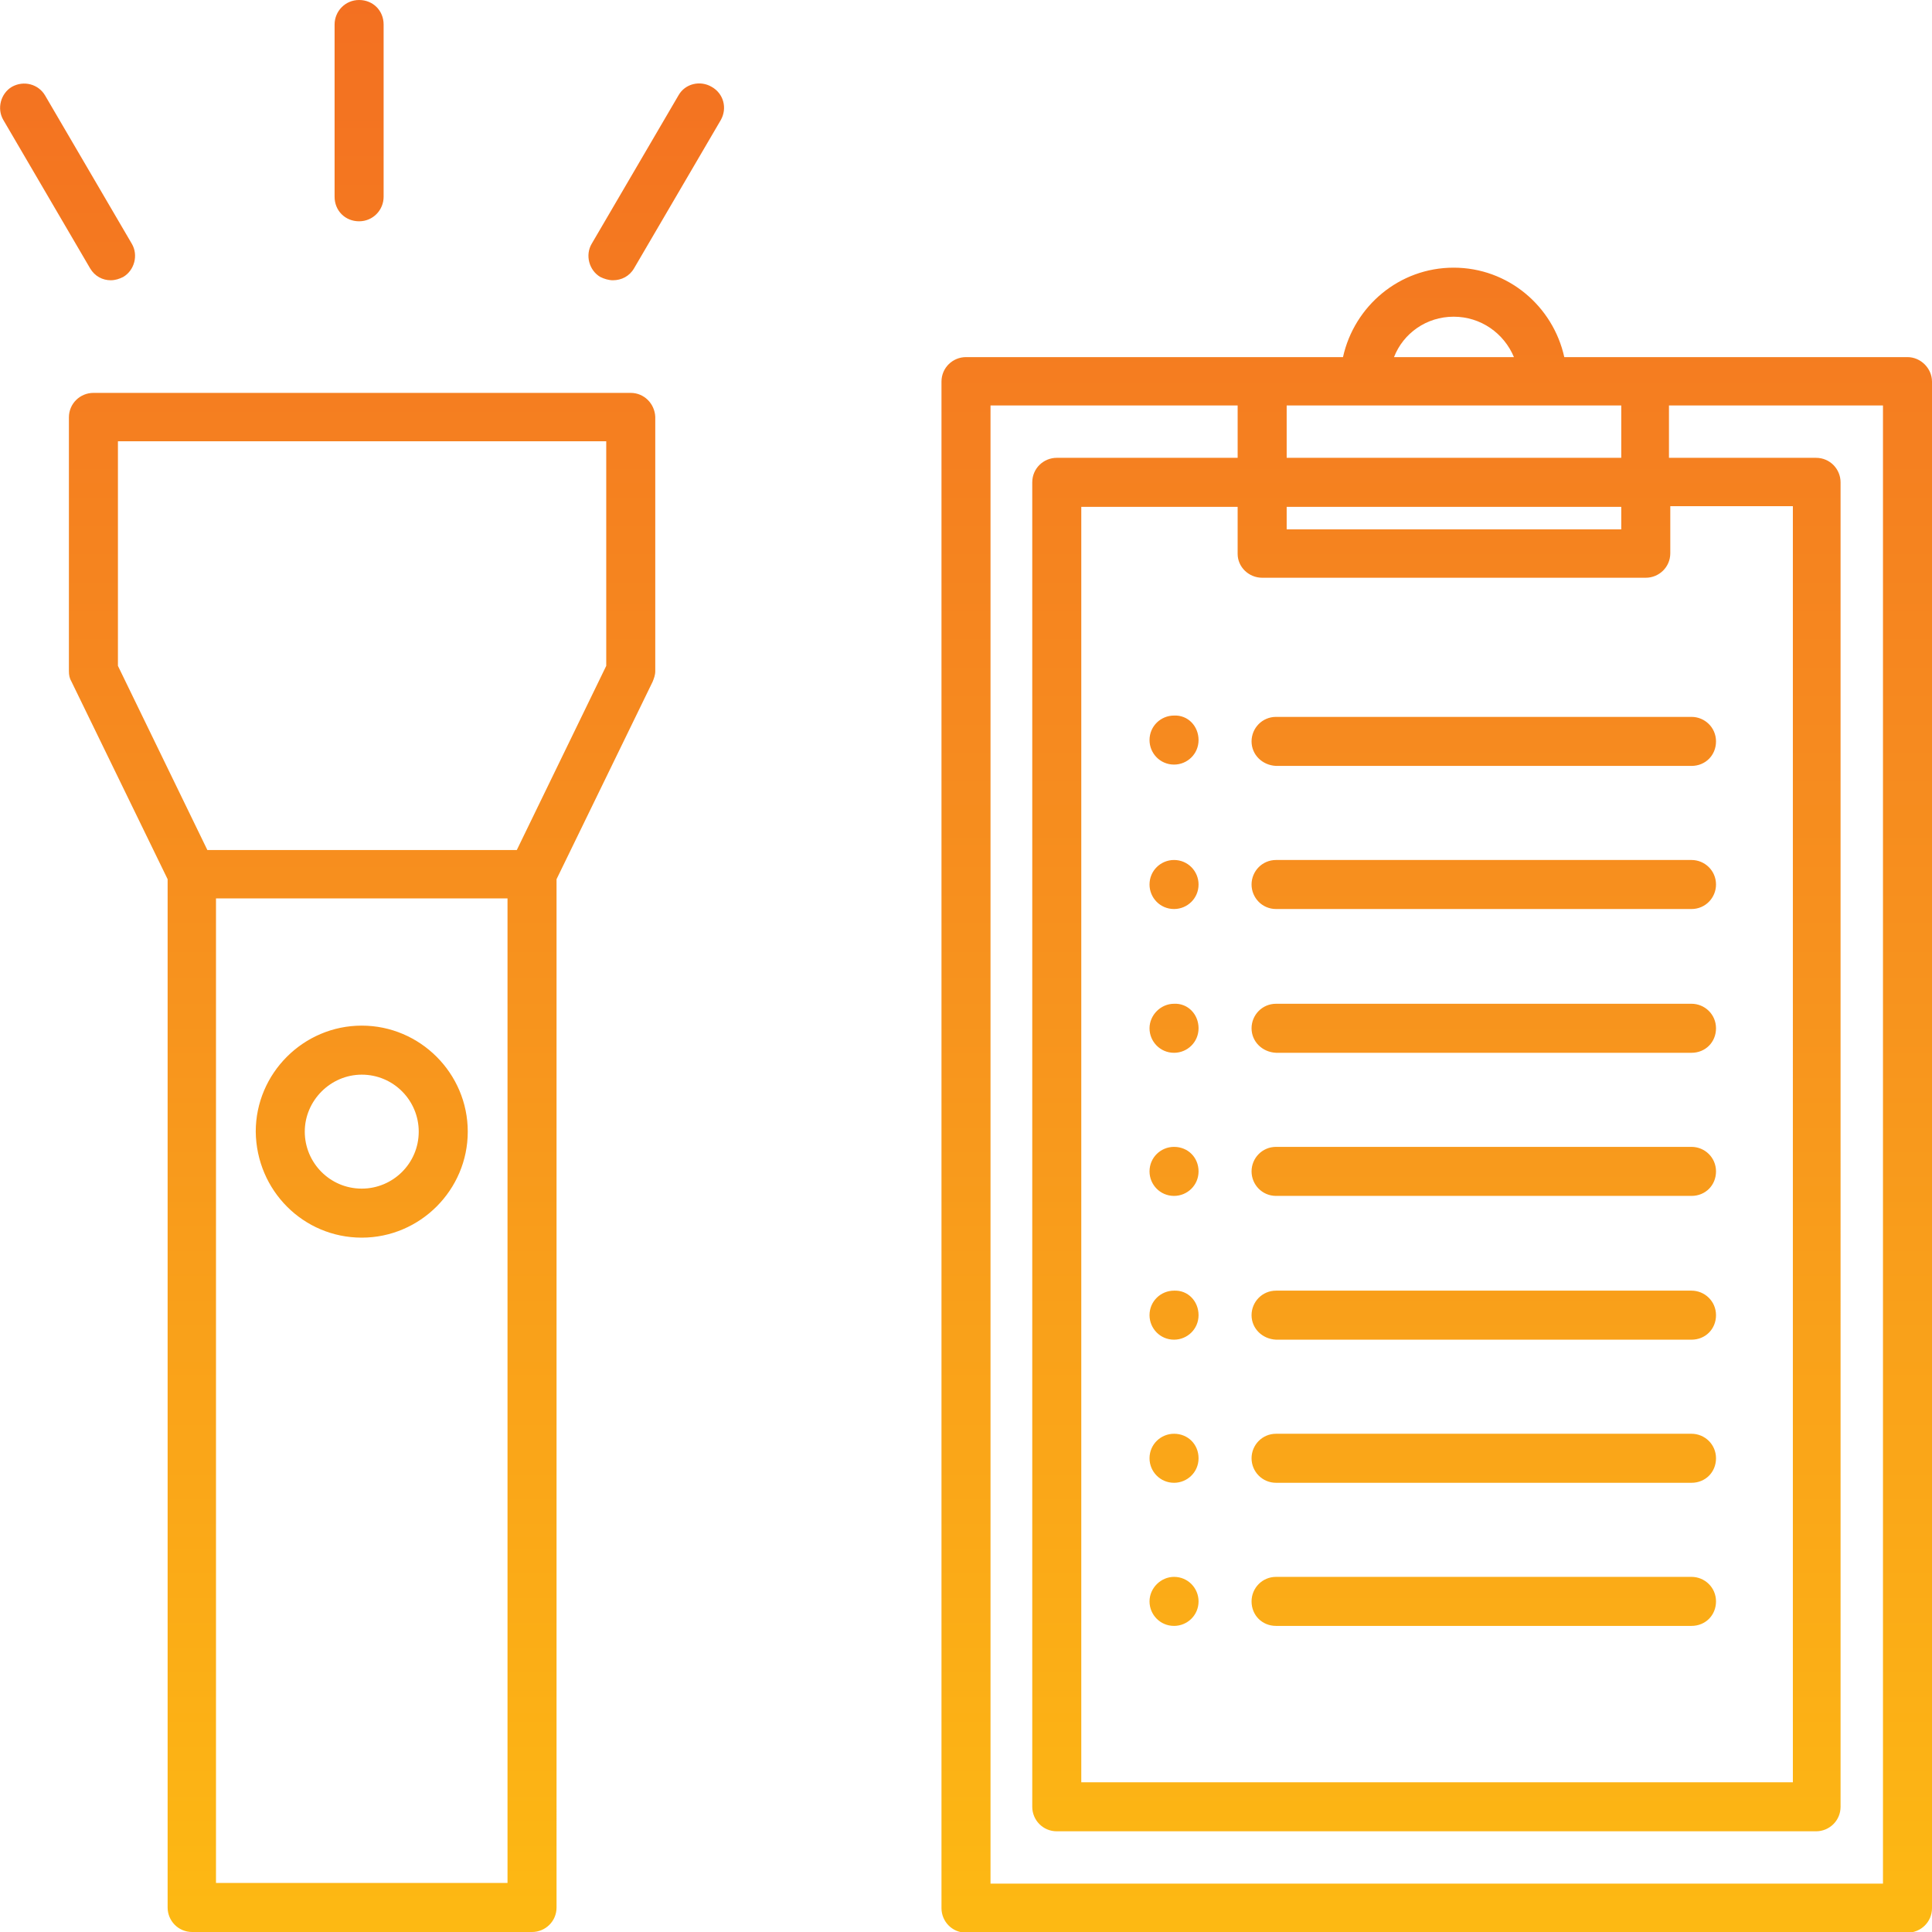 <?xml version="1.0" encoding="utf-8"?>
<!-- Generator: Adobe Illustrator 25.0.0, SVG Export Plug-In . SVG Version: 6.00 Build 0)  -->
<svg version="1.1" id="Layer_1" xmlns="http://www.w3.org/2000/svg" xmlns:xlink="http://www.w3.org/1999/xlink" x="0px" y="0px"
	 viewBox="0 0 291.6 291.6" style="enable-background:new 0 0 291.6 291.6;" xml:space="preserve">
<style type="text/css">
	.st0{fill:url(#SVGID_1_);}
</style>
<linearGradient id="SVGID_1_" gradientUnits="userSpaceOnUse" x1="145.8" y1="305.4" x2="145.8" y2="597.1" gradientTransform="matrix(1 0 0 1 0 -305.4)">
	<stop  offset="0" style="stop-color:#F37021"/>
	<stop  offset="0.5" style="stop-color:#F7921E"/>
	<stop  offset="1" style="stop-color:#FDB913"/>
</linearGradient>
<path class="st0" d="M95.2,59.3H14.1c-2,0-3.7,1.6-3.7,3.7v38.3c0,0.6,0.1,1.1,0.4,1.6l14.5,29.8v155.2c0,2,1.6,3.7,3.7,3.7h51.3
	c2,0,3.7-1.6,3.7-3.7V132.7l14.5-29.8c0.2-0.5,0.4-1,0.4-1.6V62.9C98.8,60.9,97.2,59.3,95.2,59.3z M76.6,284.2h-44V135.6h44V284.2z
	 M91.5,100.5L78,128.3H31.3l-13.5-27.8V66.6h73.7V100.5z M54.6,186.8c8.8,0,16-7.2,16-16s-7.2-16-16-16s-16,7.2-16,16
	C38.7,179.7,45.8,186.8,54.6,186.8z M54.6,162.2c4.8,0,8.6,3.9,8.6,8.6c0,4.8-3.9,8.6-8.6,8.6c-4.8,0-8.6-3.9-8.6-8.6
	C46,166.1,49.9,162.2,54.6,162.2z M50.5,29.7v-26c0-2,1.6-3.7,3.7-3.7s3.7,1.6,3.7,3.7v26c0,2-1.6,3.7-3.7,3.7S50.5,31.8,50.5,29.7z
	 M108.8,18.1L95.7,40.5c-0.7,1.2-1.9,1.8-3.2,1.8c-0.6,0-1.3-0.2-1.9-0.5c-1.7-1-2.3-3.3-1.3-5l13.1-22.4c1-1.8,3.3-2.3,5-1.3
	C109.2,14.1,109.8,16.3,108.8,18.1z M13.6,40.5L0.5,18.1c-1-1.7-0.4-4,1.3-5c1.8-1,4-0.4,5,1.3l13.1,22.4c1,1.7,0.4,4-1.3,5
	c-0.6,0.3-1.2,0.5-1.9,0.5C15.5,42.3,14.3,41.7,13.6,40.5z M287.9,53.9h-39.6h-12.2c-1.7-7.7-8.5-13.5-16.7-13.5s-15,5.8-16.7,13.5
	h-12.2h-44.7c-2,0-3.7,1.6-3.7,3.7V288c0,2,1.6,3.7,3.7,3.7h142.1c2,0,3.7-1.6,3.7-3.7V57.6C291.6,55.6,289.9,53.9,287.9,53.9z
	 M219.4,47.8c4.1,0,7.6,2.5,9.1,6.1h-18.1C211.8,50.3,215.3,47.8,219.4,47.8z M206,61.2h26.9h11.8v7.9h-50.5v-7.9
	C194.2,61.2,206,61.2,206,61.2z M190.5,87.2h57.9c2,0,3.7-1.6,3.7-3.7v-7.1h18.5V269H163.2V76.5h23.6v7.1
	C186.8,85.6,188.5,87.2,190.5,87.2z M244.7,79.9h-50.5v-3.4h50.5V79.9z M284.3,284.3H149.5V61.2h37.3v7.9h-27.3
	c-2,0-3.7,1.6-3.7,3.7v199.9c0,2,1.6,3.7,3.7,3.7h114.6c2,0,3.7-1.6,3.7-3.7V72.8c0-2-1.6-3.7-3.7-3.7h-22.2v-7.9h32.3v223.1
	L284.3,284.3L284.3,284.3z M188.9,111.9c0-2,1.6-3.7,3.7-3.7h62.7c2,0,3.7,1.6,3.7,3.7s-1.6,3.7-3.7,3.7h-62.7
	C190.5,115.5,188.9,113.9,188.9,111.9z M188.9,133.5c0-2,1.6-3.7,3.7-3.7h62.7c2,0,3.7,1.6,3.7,3.7c0,2-1.6,3.7-3.7,3.7h-62.7
	C190.5,137.2,188.9,135.5,188.9,133.5z M188.9,155.2c0-2,1.6-3.7,3.7-3.7h62.7c2,0,3.7,1.6,3.7,3.7s-1.6,3.7-3.7,3.7h-62.7
	C190.5,158.8,188.9,157.2,188.9,155.2z M188.9,176.8c0-2,1.6-3.7,3.7-3.7h62.7c2,0,3.7,1.6,3.7,3.7s-1.6,3.7-3.7,3.7h-62.7
	C190.5,180.5,188.9,178.8,188.9,176.8z M188.9,198.5c0-2,1.6-3.7,3.7-3.7h62.7c2,0,3.7,1.6,3.7,3.7s-1.6,3.7-3.7,3.7h-62.7
	C190.5,202.1,188.9,200.5,188.9,198.5z M188.9,220.1c0-2,1.6-3.7,3.7-3.7h62.7c2,0,3.7,1.6,3.7,3.7s-1.6,3.7-3.7,3.7h-62.7
	C190.5,223.8,188.9,222.1,188.9,220.1z M188.9,241.7c0-2,1.6-3.7,3.7-3.7h62.7c2,0,3.7,1.6,3.7,3.7s-1.6,3.7-3.7,3.7h-62.7
	C190.5,245.4,188.9,243.8,188.9,241.7z M180.9,111.7c0,2.1-1.7,3.7-3.7,3.7c-2.1,0-3.7-1.7-3.7-3.7c0-2.1,1.7-3.7,3.7-3.7
	C179.3,107.9,180.9,109.6,180.9,111.7z M180.9,133.5c0,2.1-1.7,3.7-3.7,3.7c-2.1,0-3.7-1.7-3.7-3.7c0-2.1,1.7-3.7,3.7-3.7
	C179.3,129.8,180.9,131.5,180.9,133.5z M180.9,155.2c0,2.1-1.7,3.7-3.7,3.7c-2.1,0-3.7-1.7-3.7-3.7s1.7-3.7,3.7-3.7
	C179.3,151.4,180.9,153.1,180.9,155.2z M180.9,176.8c0,2.1-1.7,3.7-3.7,3.7c-2.1,0-3.7-1.7-3.7-3.7c0-2.1,1.7-3.7,3.7-3.7
	C179.3,173.1,180.9,174.7,180.9,176.8z M180.9,198.5c0,2.1-1.7,3.7-3.7,3.7c-2.1,0-3.7-1.7-3.7-3.7c0-2.1,1.7-3.7,3.7-3.7
	C179.3,194.7,180.9,196.4,180.9,198.5z M180.9,220.1c0,2.1-1.7,3.7-3.7,3.7c-2.1,0-3.7-1.7-3.7-3.7c0-2.1,1.7-3.7,3.7-3.7
	C179.3,216.4,180.9,218,180.9,220.1z M180.9,241.7c0,2.1-1.7,3.7-3.7,3.7c-2.1,0-3.7-1.7-3.7-3.7s1.7-3.7,3.7-3.7
	C179.3,238,180.9,239.7,180.9,241.7z"/>
</svg>
